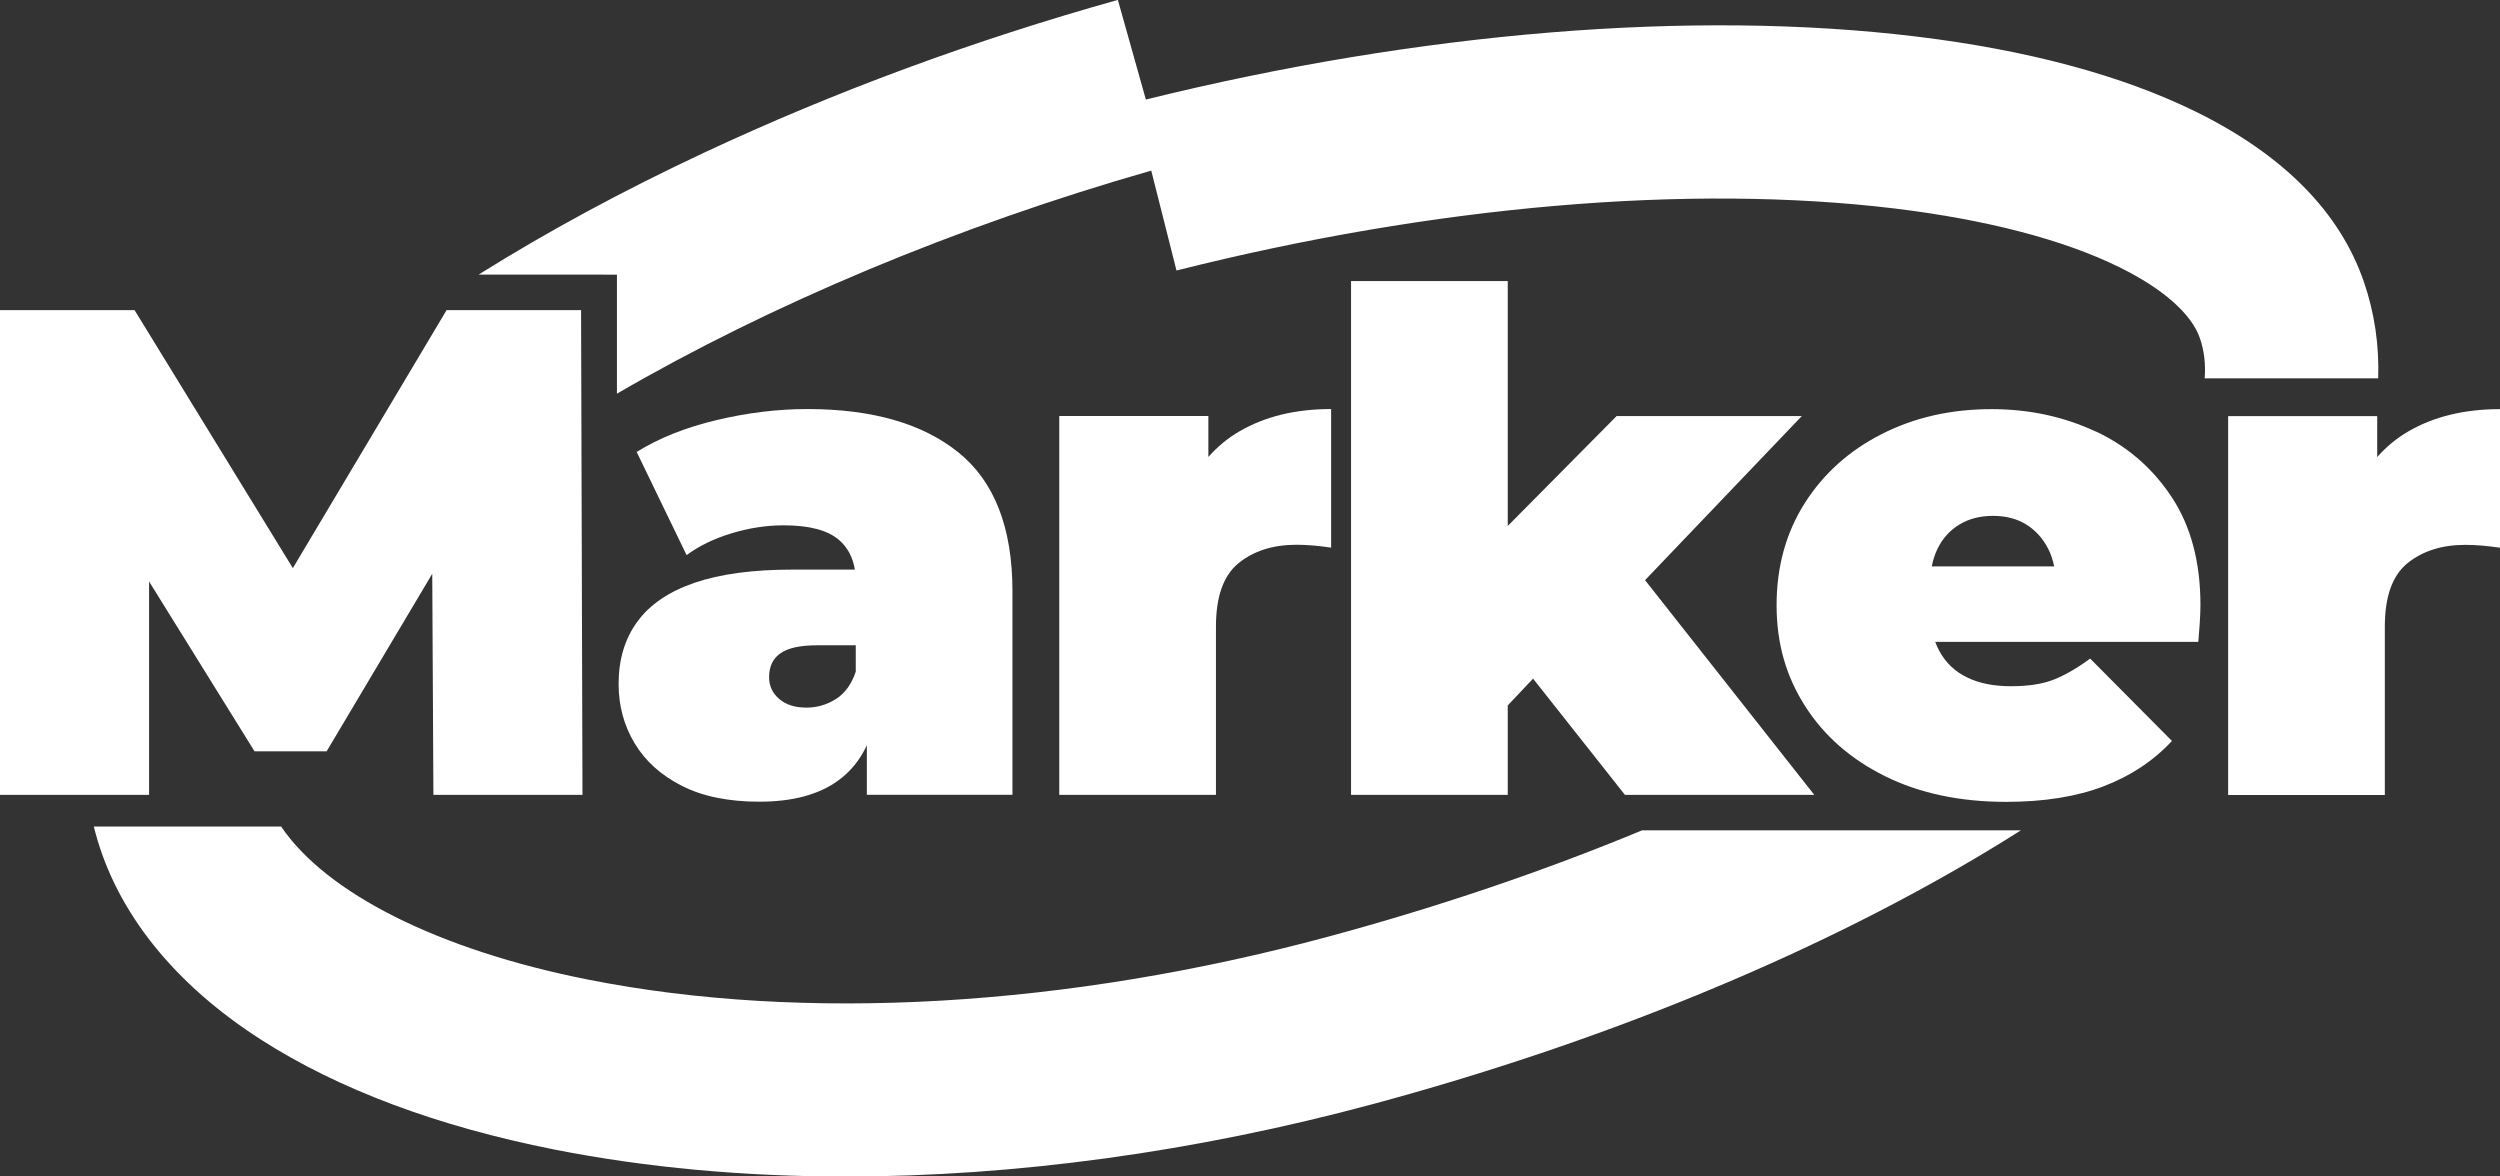 <?xml version="1.0" encoding="UTF-8"?> <svg xmlns="http://www.w3.org/2000/svg" width="102" height="48" viewBox="0 0 102 48" fill="none"><rect x="0" y="0" width="102" height="48" fill="#333333" stroke="none"/><g clip-path="url(#clip0_1978_2922)"><path d="M18.221 12.653L11.948 23.179L5.49 12.653H0V32.431H6.082V23.724L10.384 30.653H13.327L17.636 23.41L17.683 32.431H23.765L23.708 12.653H18.221Z" fill="white"></path><path d="M39.119 18.471C37.656 17.285 35.598 16.689 32.936 16.689C31.729 16.689 30.494 16.841 29.23 17.14C27.966 17.443 26.882 17.876 25.976 18.439L28.013 22.648C28.522 22.273 29.136 21.974 29.851 21.758C30.566 21.541 31.274 21.433 31.975 21.433C33.012 21.433 33.763 21.631 34.225 22.024C34.575 22.324 34.796 22.731 34.879 23.24H32.315C30.711 23.24 29.385 23.42 28.338 23.777C27.291 24.135 26.514 24.665 26.005 25.361C25.495 26.057 25.239 26.905 25.239 27.904C25.239 28.791 25.456 29.596 25.889 30.321C26.323 31.046 26.965 31.627 27.814 32.059C28.663 32.492 29.718 32.709 30.982 32.709C32.322 32.709 33.387 32.427 34.178 31.861C34.688 31.497 35.085 31.013 35.367 30.407V32.427H41.308V24.12C41.308 21.541 40.578 19.654 39.115 18.468L39.119 18.471ZM34.11 28.517C33.741 28.752 33.34 28.871 32.907 28.871C32.434 28.871 32.062 28.752 31.791 28.517C31.516 28.283 31.379 27.987 31.379 27.626C31.379 27.193 31.534 26.869 31.845 26.652C32.156 26.436 32.65 26.328 33.329 26.328H34.915V27.403C34.745 27.911 34.478 28.283 34.11 28.517Z" fill="white"></path><path d="M49.301 18.645V16.974H43.218V32.431H49.611V25.563C49.611 24.34 49.918 23.478 50.532 22.977C51.146 22.479 51.934 22.226 52.894 22.226C53.122 22.226 53.342 22.237 53.559 22.255C53.776 22.273 54.025 22.302 54.31 22.342V16.689C52.858 16.689 51.612 16.992 50.576 17.595C50.088 17.876 49.666 18.23 49.301 18.645Z" fill="white"></path><path d="M73.514 16.975H65.958L61.516 21.459V11.467H55.123V32.431H61.516V28.781L62.549 27.688L66.298 32.431H74.023L67.118 23.67L73.514 16.975Z" fill="white"></path><path d="M85.487 17.599C84.194 16.996 82.785 16.693 81.258 16.693C79.596 16.693 78.105 17.032 76.772 17.711C75.439 18.389 74.395 19.33 73.629 20.535C72.868 21.74 72.485 23.125 72.485 24.69C72.485 26.256 72.871 27.587 73.644 28.802C74.417 30.018 75.508 30.974 76.913 31.67C78.318 32.366 79.965 32.716 81.85 32.716C83.396 32.716 84.721 32.503 85.826 32.081C86.932 31.659 87.86 31.043 88.615 30.231L85.278 26.869C84.768 27.248 84.281 27.529 83.822 27.717C83.36 27.904 82.771 27.998 82.052 27.998C81.334 27.998 80.759 27.879 80.268 27.645C79.777 27.41 79.401 27.057 79.138 26.584C79.069 26.458 79.007 26.328 78.957 26.187H89.691C89.709 25.96 89.727 25.711 89.749 25.437C89.767 25.163 89.778 24.914 89.778 24.687C89.778 22.934 89.388 21.466 88.604 20.279C87.82 19.092 86.784 18.198 85.491 17.595L85.487 17.599ZM79.943 21.401C80.329 21.166 80.788 21.047 81.315 21.047C81.843 21.047 82.294 21.166 82.673 21.401C83.049 21.635 83.349 21.967 83.566 22.389C83.677 22.605 83.757 22.847 83.811 23.11H78.816C78.867 22.847 78.946 22.605 79.051 22.389C79.257 21.967 79.556 21.635 79.943 21.401Z" fill="white"></path><path d="M98.265 17.599C97.778 17.88 97.355 18.234 96.99 18.648V16.978H90.908V32.435H97.301V25.567C97.301 24.344 97.608 23.482 98.222 22.981C98.836 22.483 99.624 22.23 100.584 22.23C100.812 22.23 101.032 22.241 101.249 22.259C101.465 22.277 101.715 22.306 102 22.346V16.693C100.548 16.693 99.302 16.996 98.265 17.599Z" fill="white"></path><path d="M24.65 11.207H25.171V16.062C31.419 12.426 39.032 9.23 46.971 6.961L48.001 11.037C58.507 8.39 68.92 7.492 77.321 8.509C81.037 8.96 84.198 9.782 86.459 10.897C88.243 11.773 89.417 12.805 89.756 13.801C89.933 14.313 89.995 14.857 89.951 15.435H97.03C97.074 14.085 96.882 12.769 96.449 11.506C95.47 8.65 93.158 6.312 89.579 4.552C86.567 3.073 82.728 2.041 78.17 1.489C69.057 0.386 57.918 1.302 46.751 4.061L45.609 -0.004C39.719 1.645 34.045 3.74 28.75 6.218C25.412 7.78 22.328 9.45 19.529 11.203H24.65V11.207Z" fill="white"></path><path d="M66.995 33.878C62.989 35.541 58.684 37.002 54.198 38.214C43.536 41.092 32.809 41.716 23.989 39.967C17.878 38.755 13.309 36.442 11.471 33.723H3.828C3.85 33.813 3.872 33.903 3.897 33.99C4.775 37.236 7.112 40.151 10.651 42.419C13.808 44.443 17.831 45.951 22.613 46.9C26.333 47.635 30.335 48.003 34.511 48.003C41.405 48.003 48.763 47.004 56.047 45.038C65.21 42.564 73.72 39.087 80.658 34.978C81.272 34.614 81.868 34.249 82.453 33.878H66.998H66.995Z" fill="white"></path></g><defs><clipPath id="clip0_1978_2922"><rect width="102" height="48" fill="white"></rect></clipPath></defs></svg> 